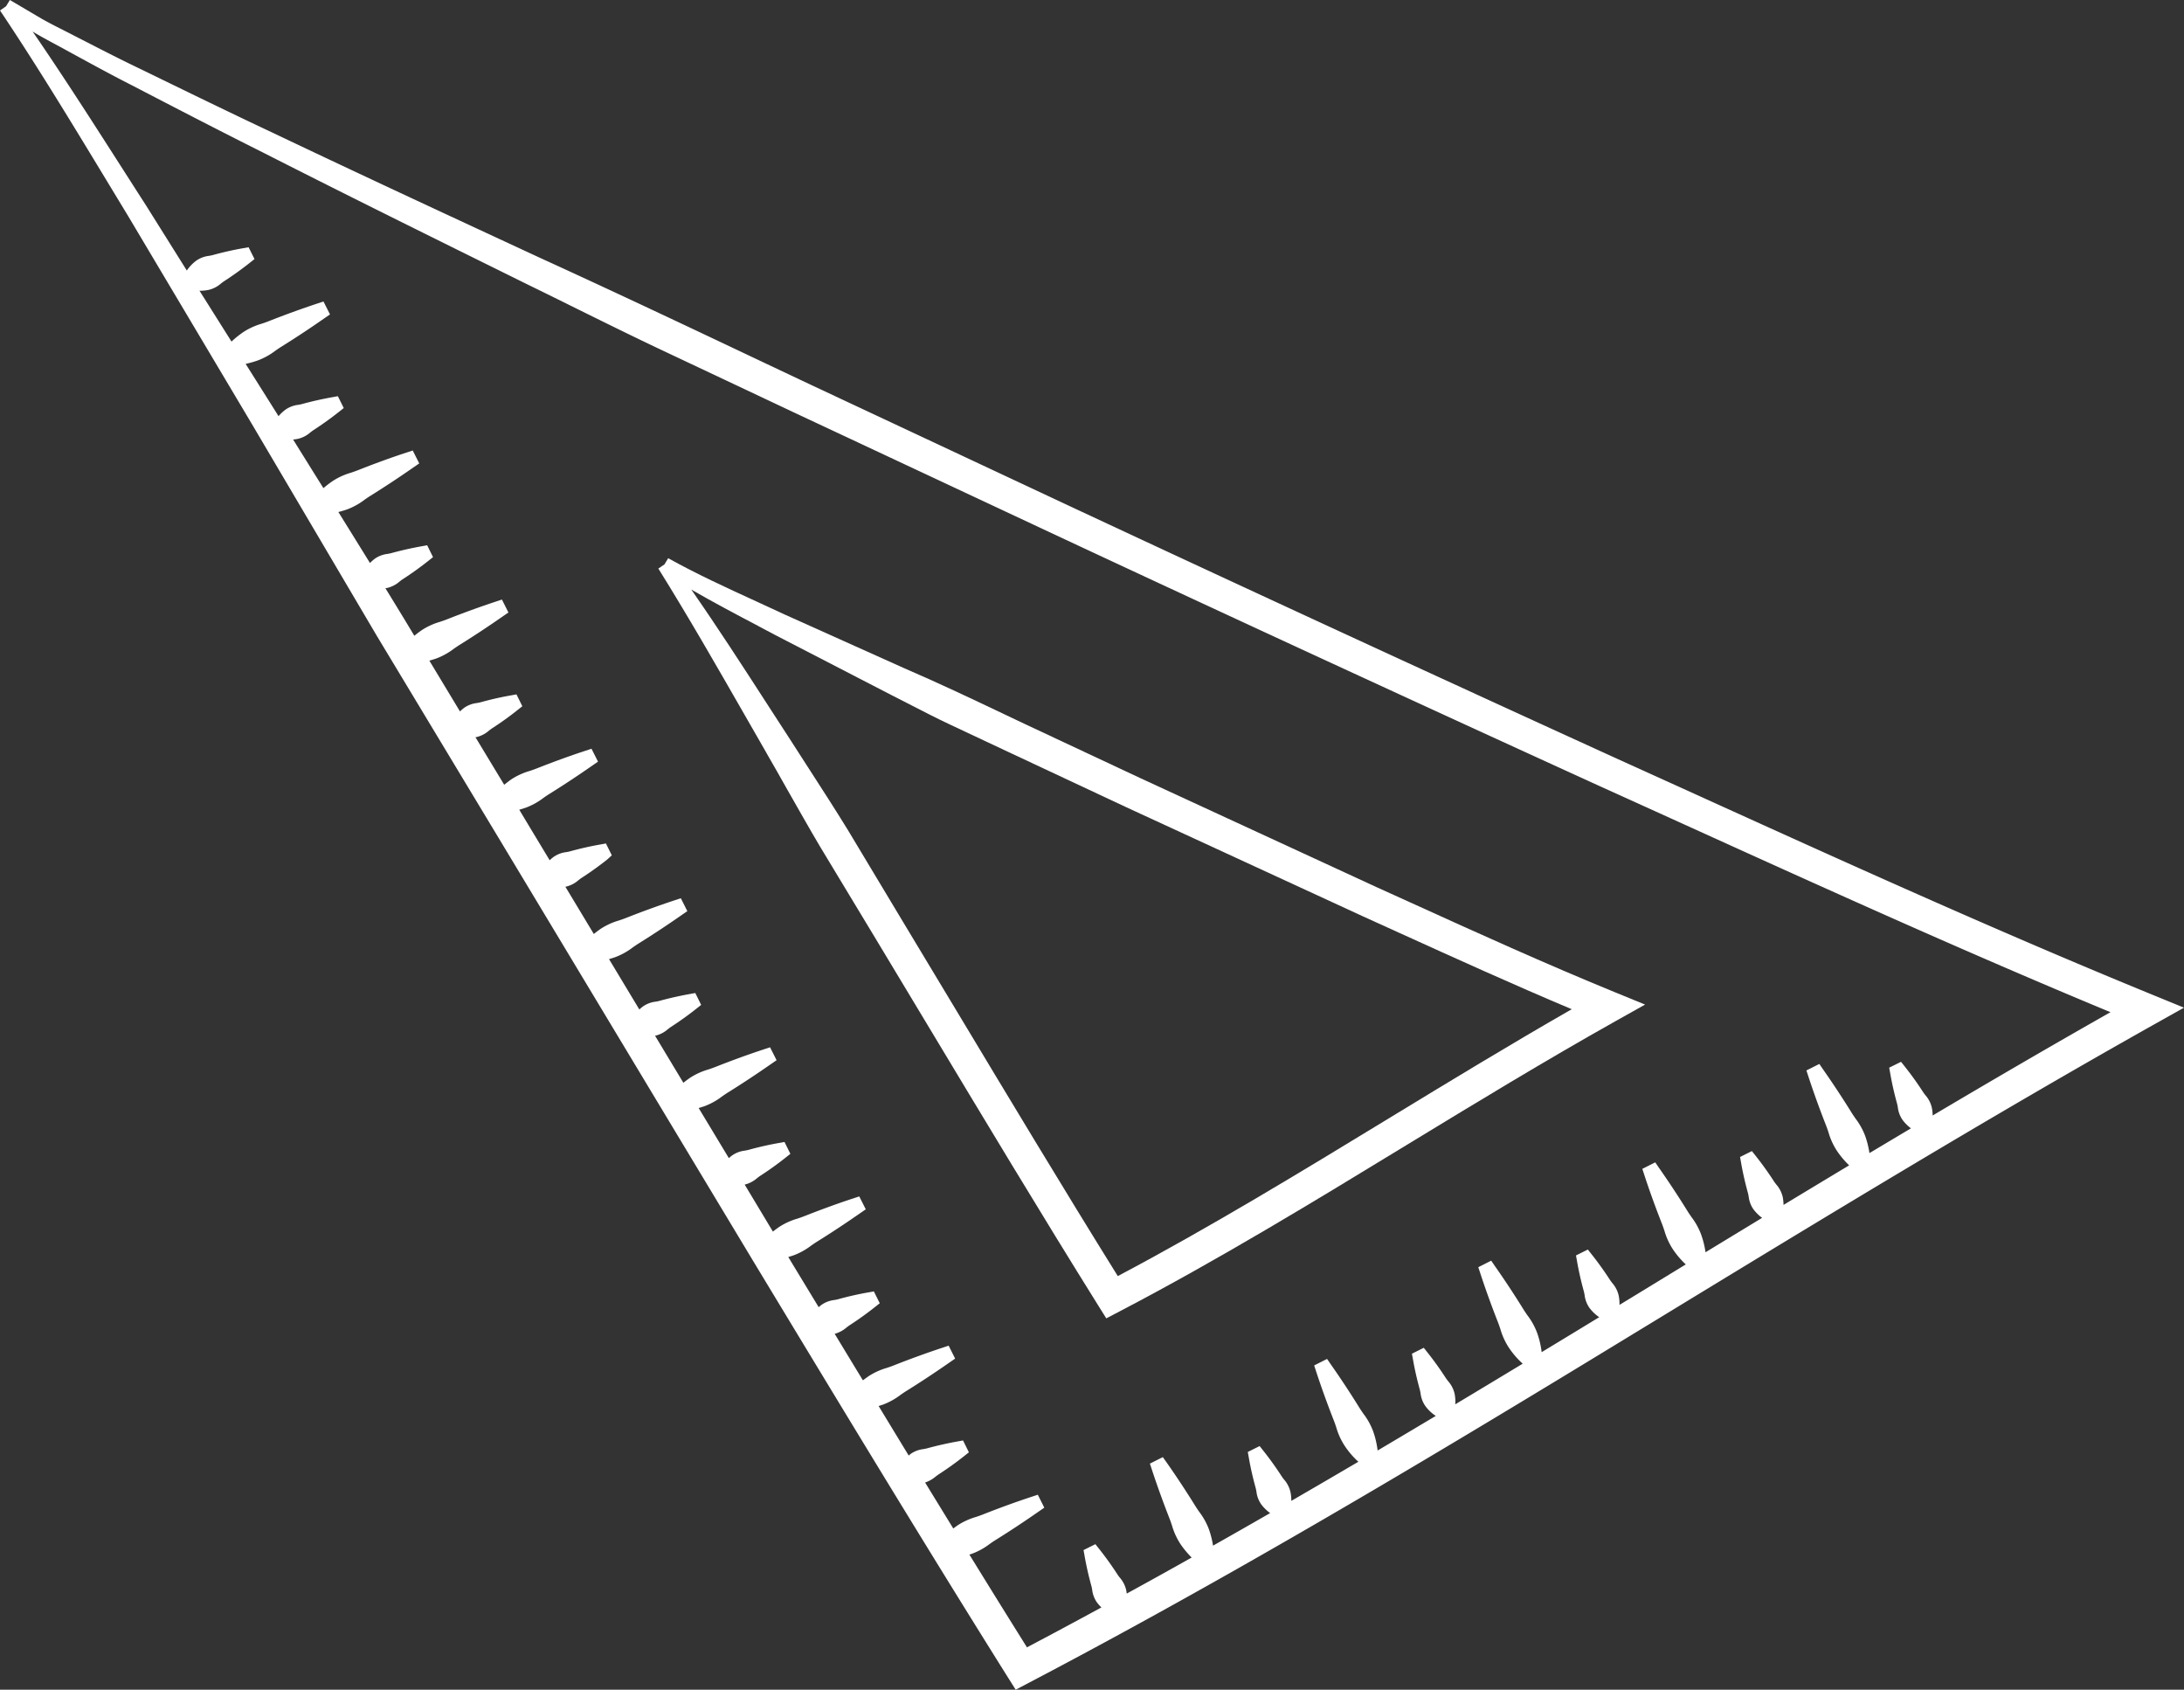 <svg id="Group_1007" data-name="Group 1007" xmlns="http://www.w3.org/2000/svg" xmlns:xlink="http://www.w3.org/1999/xlink" width="122.082" height="94.426" viewBox="0 0 122.082 94.426">
  <rect x="0" y="0" width="122.082" height="94.426" fill="#333333" stroke="none"/>
  <defs>
    <clipPath id="clip-path">
      <rect id="Rectangle_9576" data-name="Rectangle 9576" width="122.082" height="94.426" fill="#fff"/>
    </clipPath>
  </defs>
  <g id="Group_1006" data-name="Group 1006" clip-path="url(#clip-path)">
    <path id="Path_26031" data-name="Path 26031" d="M122.082,56.313l-1.729-.708c-8.677-3.549-17.393-7.5-25.822-11.328l-4.377-1.984c-10.279-4.688-20.374-9.345-30-13.84l-14.961-7.01L42.76,20.293c-4.1-1.943-8.339-3.95-12.536-5.865-4.608-2.136-9.831-4.556-14.963-7-2.428-1.141-4.8-2.3-7.44-3.585-.992-.472-1.988-.983-2.951-1.477l-.725-.371c-.217-.114-.436-.224-.655-.335-.386-.195-.786-.4-1.158-.61L.551,0,.338.352,0,.586C2.085,3.693,4.058,6.952,5.966,10.1q.609,1.006,1.218,2.01L14.141,23.8l6.916,11.723,7.025,11.654L42.119,70.5l.535.885c4.442,7.345,9.037,14.939,13.68,22.342l.441.7.736-.386c11.083-5.812,21.761-12.18,31.648-18.195l3.708-2.258c8.984-5.473,18.275-11.133,27.595-16.366ZM1.884,1.8c.389.236.792.451,1.181.66.214.115.428.229.644.35l.733.4c.953.519,1.938,1.054,2.92,1.552,2.609,1.355,4.965,2.575,7.358,3.772,4.719,2.4,9.3,4.663,14.8,7.379q1.315.642,2.626,1.293c1.57.775,3.192,1.578,4.8,2.338l7.475,3.525L59.39,30.079c9.623,4.493,19.723,9.152,30.02,13.848q2.233,1.01,4.463,2.023c7.852,3.563,15.962,7.242,24.1,10.616-3.324,1.884-6.642,3.817-9.941,5.773a2.4,2.4,0,0,0-.045-.438,1.615,1.615,0,0,0-.363-.7c-.046-.059-.091-.118-.132-.181-.318-.491-.661-.969-1.02-1.421l-.207-.261-.663.328.055.3c.1.582.233,1.154.383,1.7.019.069.032.141.045.212a1.546,1.546,0,0,0,.274.722,2.358,2.358,0,0,0,.461.456q-1.162.691-2.321,1.384a5.2,5.2,0,0,0-.231-.94,3.82,3.82,0,0,0-.543-.984c-.078-.112-.155-.224-.227-.34-.506-.816-1.044-1.632-1.6-2.426l-.2-.292-.723.363.111.338c.3.917.634,1.836.986,2.733.05.126.093.256.137.385a3.818,3.818,0,0,0,.461,1.019,4.986,4.986,0,0,0,.694.828q-1.84,1.106-3.668,2.212a2.448,2.448,0,0,0-.045-.446,1.616,1.616,0,0,0-.364-.7c-.045-.059-.091-.117-.131-.18-.316-.488-.66-.967-1.02-1.421l-.208-.262-.662.33.054.3c.1.583.234,1.155.383,1.7.019.069.032.141.045.213a1.548,1.548,0,0,0,.275.722,2.35,2.35,0,0,0,.476.467q-1.587.963-3.163,1.922A5.051,5.051,0,0,0,95.094,69a3.793,3.793,0,0,0-.542-.984c-.078-.113-.156-.225-.227-.341-.508-.819-1.046-1.635-1.6-2.425l-.2-.293-.722.364.111.337c.3.92.636,1.839.987,2.733.05.126.093.257.137.386a3.817,3.817,0,0,0,.461,1.019,4.855,4.855,0,0,0,.733.865l-2.291,1.4-1.415.862a2.288,2.288,0,0,0-.046-.53,1.609,1.609,0,0,0-.363-.7c-.045-.059-.091-.118-.132-.181-.316-.488-.659-.967-1.02-1.421l-.208-.262-.662.33.054.3c.1.581.233,1.153.383,1.7.019.069.032.141.045.213a1.546,1.546,0,0,0,.275.722,2.293,2.293,0,0,0,.541.516l-1.162.707c-.678.413-1.369.831-2.055,1.247a4.917,4.917,0,0,0-.25-1.07,3.808,3.808,0,0,0-.542-.984c-.078-.112-.156-.225-.228-.341-.507-.819-1.045-1.635-1.6-2.425l-.2-.293-.722.365.111.337c.3.919.635,1.839.986,2.733.05.126.094.256.137.386a3.809,3.809,0,0,0,.461,1.019,4.732,4.732,0,0,0,.788.917q-1.868,1.13-3.769,2.27a2.285,2.285,0,0,0-.039-.595,1.614,1.614,0,0,0-.363-.7c-.045-.059-.091-.118-.132-.18-.316-.489-.659-.967-1.02-1.421l-.208-.262-.662.33.055.3c.1.581.233,1.153.383,1.7.019.069.031.141.045.213a1.544,1.544,0,0,0,.275.722,2.256,2.256,0,0,0,.576.542q-1.616.965-3.252,1.933a4.9,4.9,0,0,0-.25-1.075A3.8,3.8,0,0,0,76.208,79c-.078-.113-.155-.225-.227-.341-.507-.819-1.045-1.635-1.6-2.425l-.2-.292-.722.364.111.337c.3.917.634,1.837.986,2.733.05.126.094.256.137.386a3.818,3.818,0,0,0,.461,1.019,4.77,4.77,0,0,0,.776.908q-1.862,1.094-3.748,2.186a2.307,2.307,0,0,0-.048-.5,1.618,1.618,0,0,0-.364-.7c-.046-.059-.091-.118-.131-.18-.315-.487-.658-.965-1.02-1.421l-.208-.262-.662.33.055.3c.1.584.233,1.156.383,1.7.019.069.032.141.045.213a1.55,1.55,0,0,0,.275.722,2.319,2.319,0,0,0,.492.48q-1.588.913-3.192,1.82a5.215,5.215,0,0,0-.225-.9,3.819,3.819,0,0,0-.543-.984c-.078-.112-.155-.225-.227-.34-.508-.819-1.046-1.635-1.6-2.426L65,81.43l-.723.362.112.338c.3.915.634,1.834.986,2.734.05.126.093.256.137.386a3.813,3.813,0,0,0,.461,1.018,5.125,5.125,0,0,0,.639.773q-1.8,1.014-3.629,2.014c-.009-.068-.018-.135-.03-.193a1.609,1.609,0,0,0-.364-.705c-.045-.059-.091-.117-.131-.18-.315-.487-.658-.965-1.02-1.421l-.208-.262-.662.33.054.3c.1.584.234,1.156.383,1.7.019.069.032.142.045.213a1.547,1.547,0,0,0,.275.722,2.736,2.736,0,0,0,.241.271q-2.07,1.126-4.16,2.23-1.614-2.578-3.219-5.185c.051-.016.1-.032.153-.049a3.8,3.8,0,0,0,.982-.544c.112-.078.225-.156.341-.228.816-.508,1.631-1.048,2.422-1.6l.29-.2-.363-.723-.338.112c-.914.3-1.832.636-2.732.992-.126.05-.256.094-.385.138a3.81,3.81,0,0,0-1.017.462c-.082.056-.167.118-.253.183q-.789-1.284-1.575-2.569a1.825,1.825,0,0,0,.586-.33c.059-.046.118-.091.18-.131.487-.316.966-.659,1.421-1.02l.261-.207-.328-.663-.3.055c-.586.105-1.158.234-1.7.383-.069.019-.141.032-.213.045a1.55,1.55,0,0,0-.723.275c-.032.025-.068.057-.1.086-.564-.925-1.122-1.845-1.683-2.768.083-.026.166-.052.242-.078a3.835,3.835,0,0,0,.982-.544c.112-.078.225-.156.341-.228.821-.511,1.635-1.051,2.422-1.6l.291-.2-.363-.723-.338.112c-.92.305-1.839.639-2.731.992-.126.051-.256.094-.386.138a3.8,3.8,0,0,0-1.017.462c-.1.071-.211.149-.32.234q-.792-1.3-1.578-2.6a1.694,1.694,0,0,0,.656-.349c.059-.046.118-.091.18-.132.489-.317.967-.66,1.421-1.02l.262-.208-.33-.661-.3.054c-.58.1-1.152.232-1.7.383-.069.02-.141.032-.213.045a1.544,1.544,0,0,0-.721.275c-.048.037-.1.079-.15.124L44.2,70.473l-.136-.225c.1-.031.2-.063.294-.094a3.814,3.814,0,0,0,.983-.544c.112-.078.225-.156.341-.228.817-.509,1.632-1.049,2.422-1.6l.291-.2-.364-.722-.337.112c-.919.3-1.838.639-2.731.991-.126.05-.256.094-.385.138a3.79,3.79,0,0,0-1.018.462c-.115.079-.235.168-.356.264L41.627,66.2a1.632,1.632,0,0,0,.692-.36c.059-.046.118-.091.18-.132.488-.315.967-.659,1.421-1.02l.261-.207-.329-.663-.3.055c-.581.1-1.153.233-1.7.383-.069.02-.141.032-.212.045a1.549,1.549,0,0,0-.723.275c-.056.042-.115.091-.175.145l-1.688-2.8c.112-.032.219-.067.319-.1a3.814,3.814,0,0,0,.983-.544c.112-.078.224-.156.341-.228.816-.508,1.631-1.048,2.422-1.6l.291-.2-.365-.722-.337.112c-.915.3-1.834.637-2.732.992-.126.05-.256.094-.385.137a3.818,3.818,0,0,0-1.017.463c-.12.083-.247.178-.375.279l-1.583-2.63.011,0a1.615,1.615,0,0,0,.705-.364c.059-.045.117-.091.179-.131.489-.316.968-.66,1.422-1.02l.261-.207-.328-.663-.3.054c-.585.105-1.158.234-1.7.383-.069.02-.141.032-.213.045a1.548,1.548,0,0,0-.723.275c-.061.047-.126.1-.192.162l-1.694-2.814c.12-.035.235-.071.342-.108a3.819,3.819,0,0,0,.981-.544c.112-.078.225-.156.341-.229.818-.509,1.633-1.049,2.422-1.6l.291-.2-.364-.722-.337.112c-.92.305-1.839.639-2.731.992-.126.05-.256.094-.386.138a3.824,3.824,0,0,0-1.017.462c-.126.087-.259.187-.393.294l-1.59-2.641.037-.005a1.613,1.613,0,0,0,.7-.364c.059-.045.118-.091.18-.131.486-.314.964-.658,1.422-1.02L34.2,47.8l-.33-.663-.3.055c-.584.1-1.156.234-1.7.383-.069.019-.141.032-.213.045a1.544,1.544,0,0,0-.721.275,2.609,2.609,0,0,0-.21.179l-1.1-1.823-.6-1c.128-.037.251-.075.365-.114a3.814,3.814,0,0,0,.983-.544c.112-.078.224-.156.341-.228.813-.506,1.628-1.046,2.422-1.6l.291-.2-.364-.722-.337.112c-.918.3-1.836.638-2.731.991-.126.05-.256.094-.386.138a3.823,3.823,0,0,0-1.017.462c-.131.091-.27.2-.41.309L26.578,41.2l.058-.009a1.611,1.611,0,0,0,.7-.364c.059-.045.118-.091.18-.131.49-.317.968-.66,1.421-1.021l.261-.207-.328-.663-.3.055c-.581.1-1.153.233-1.7.384-.069.019-.141.032-.213.045a1.548,1.548,0,0,0-.721.274,2.731,2.731,0,0,0-.224.194L24,36.919c.136-.037.266-.078.384-.118a3.818,3.818,0,0,0,.982-.544c.112-.078.225-.156.341-.228.815-.508,1.63-1.047,2.422-1.6l.291-.2-.363-.723-.338.112c-.921.306-1.839.639-2.731.992-.126.05-.256.094-.386.138a3.809,3.809,0,0,0-1.017.462c-.136.094-.28.2-.424.321l-.56-.931q-.525-.863-1.058-1.728c.032-.005.063-.008.1-.015a1.611,1.611,0,0,0,.7-.364c.059-.046.118-.091.181-.131.487-.315.966-.659,1.421-1.02l.261-.207-.328-.663-.3.055c-.586.105-1.158.234-1.7.383-.069.019-.141.031-.212.045a1.549,1.549,0,0,0-.723.275,2.778,2.778,0,0,0-.262.233q-.884-1.43-1.767-2.849c.173-.044.337-.093.485-.144a3.818,3.818,0,0,0,.982-.544c.112-.078.225-.156.341-.228.816-.508,1.631-1.048,2.422-1.6l.291-.2-.364-.722-.338.112c-.92.3-1.839.639-2.731.992-.126.05-.256.094-.385.138a3.8,3.8,0,0,0-1.017.462,5.954,5.954,0,0,0-.522.4l-.63-1.009-1.064-1.708a2.546,2.546,0,0,0,.269-.038,1.615,1.615,0,0,0,.7-.363c.059-.046.118-.091.18-.131.488-.316.966-.66,1.421-1.02l.261-.207-.329-.663-.3.055c-.585.105-1.157.234-1.7.383-.069.019-.141.032-.213.045a1.552,1.552,0,0,0-.722.275,2.4,2.4,0,0,0-.382.359l-.138-.222-1.7-2.7a5.655,5.655,0,0,0,.679-.192,3.808,3.808,0,0,0,.982-.544c.112-.078.225-.156.341-.228.82-.51,1.635-1.05,2.422-1.6l.291-.2-.363-.722-.338.111c-.921.306-1.839.639-2.732.992-.126.051-.256.094-.386.138a3.819,3.819,0,0,0-1.017.462,5.383,5.383,0,0,0-.669.536l-1.792-2.845c.018,0,.035.005.052.005a2.366,2.366,0,0,0,.461-.048,1.611,1.611,0,0,0,.7-.364c.059-.046.118-.091.181-.131.489-.317.967-.66,1.421-1.02l.262-.207-.33-.662-.3.054c-.579.1-1.151.232-1.7.383-.069.019-.141.031-.213.045a1.542,1.542,0,0,0-.721.275,2.268,2.268,0,0,0-.519.545L8.175,11.5q-.635-.988-1.268-1.978c-1.64-2.562-3.326-5.2-5.083-7.759Z" transform="translate(0 -0.001)" fill="#fff"/>
    <path id="Path_26032" data-name="Path 26032" d="M86.684,79.261q.578,1,1.145,2.011c.6,1.051,1.211,2.139,1.84,3.2l3.1,5.134q1.458,2.418,2.911,4.838c3.1,5.154,6.3,10.484,9.545,15.683l.439.7.738-.386c5.5-2.872,10.86-6.138,16.047-9.3,3.815-2.322,7.76-4.724,11.711-6.94l1.622-.909-1.731-.708c-3.809-1.558-7.655-3.3-11.374-4.991l-1.912-.866-13.221-6.1-6.592-3.089-.877-.417c-1.871-.89-3.806-1.809-5.74-2.641L87.7,71.5q-.8-.373-1.6-.739c-1.639-.751-3.332-1.526-4.926-2.414l-.209.348-.341.23c1.669,2.675,3.265,5.459,4.809,8.152q.625,1.091,1.252,2.181M86.2,72.133l.944.5,6.48,3.348c.383.192.764.388,1.145.585.69.355,1.4.721,2.119,1.059l3.3,1.55,6.6,3.092,13.234,6.1,1.983.9c3.152,1.43,6.4,2.906,9.676,4.284-3.443,1.972-6.868,4.057-10.188,6.077-4.926,3-10.016,6.1-15.187,8.837-3.08-4.952-6.136-10.037-9.093-14.957q-1.452-2.416-2.907-4.83l-3.09-5.145c-.713-1.161-1.464-2.322-2.19-3.446-.348-.54-.7-1.079-1.044-1.622q-.656-1.006-1.307-2.016c-1.357-2.1-2.75-4.253-4.21-6.35,1.236.716,2.5,1.382,3.736,2.032" transform="translate(-43.824 -37.153)" fill="#fff"/>
  </g>
</svg>
